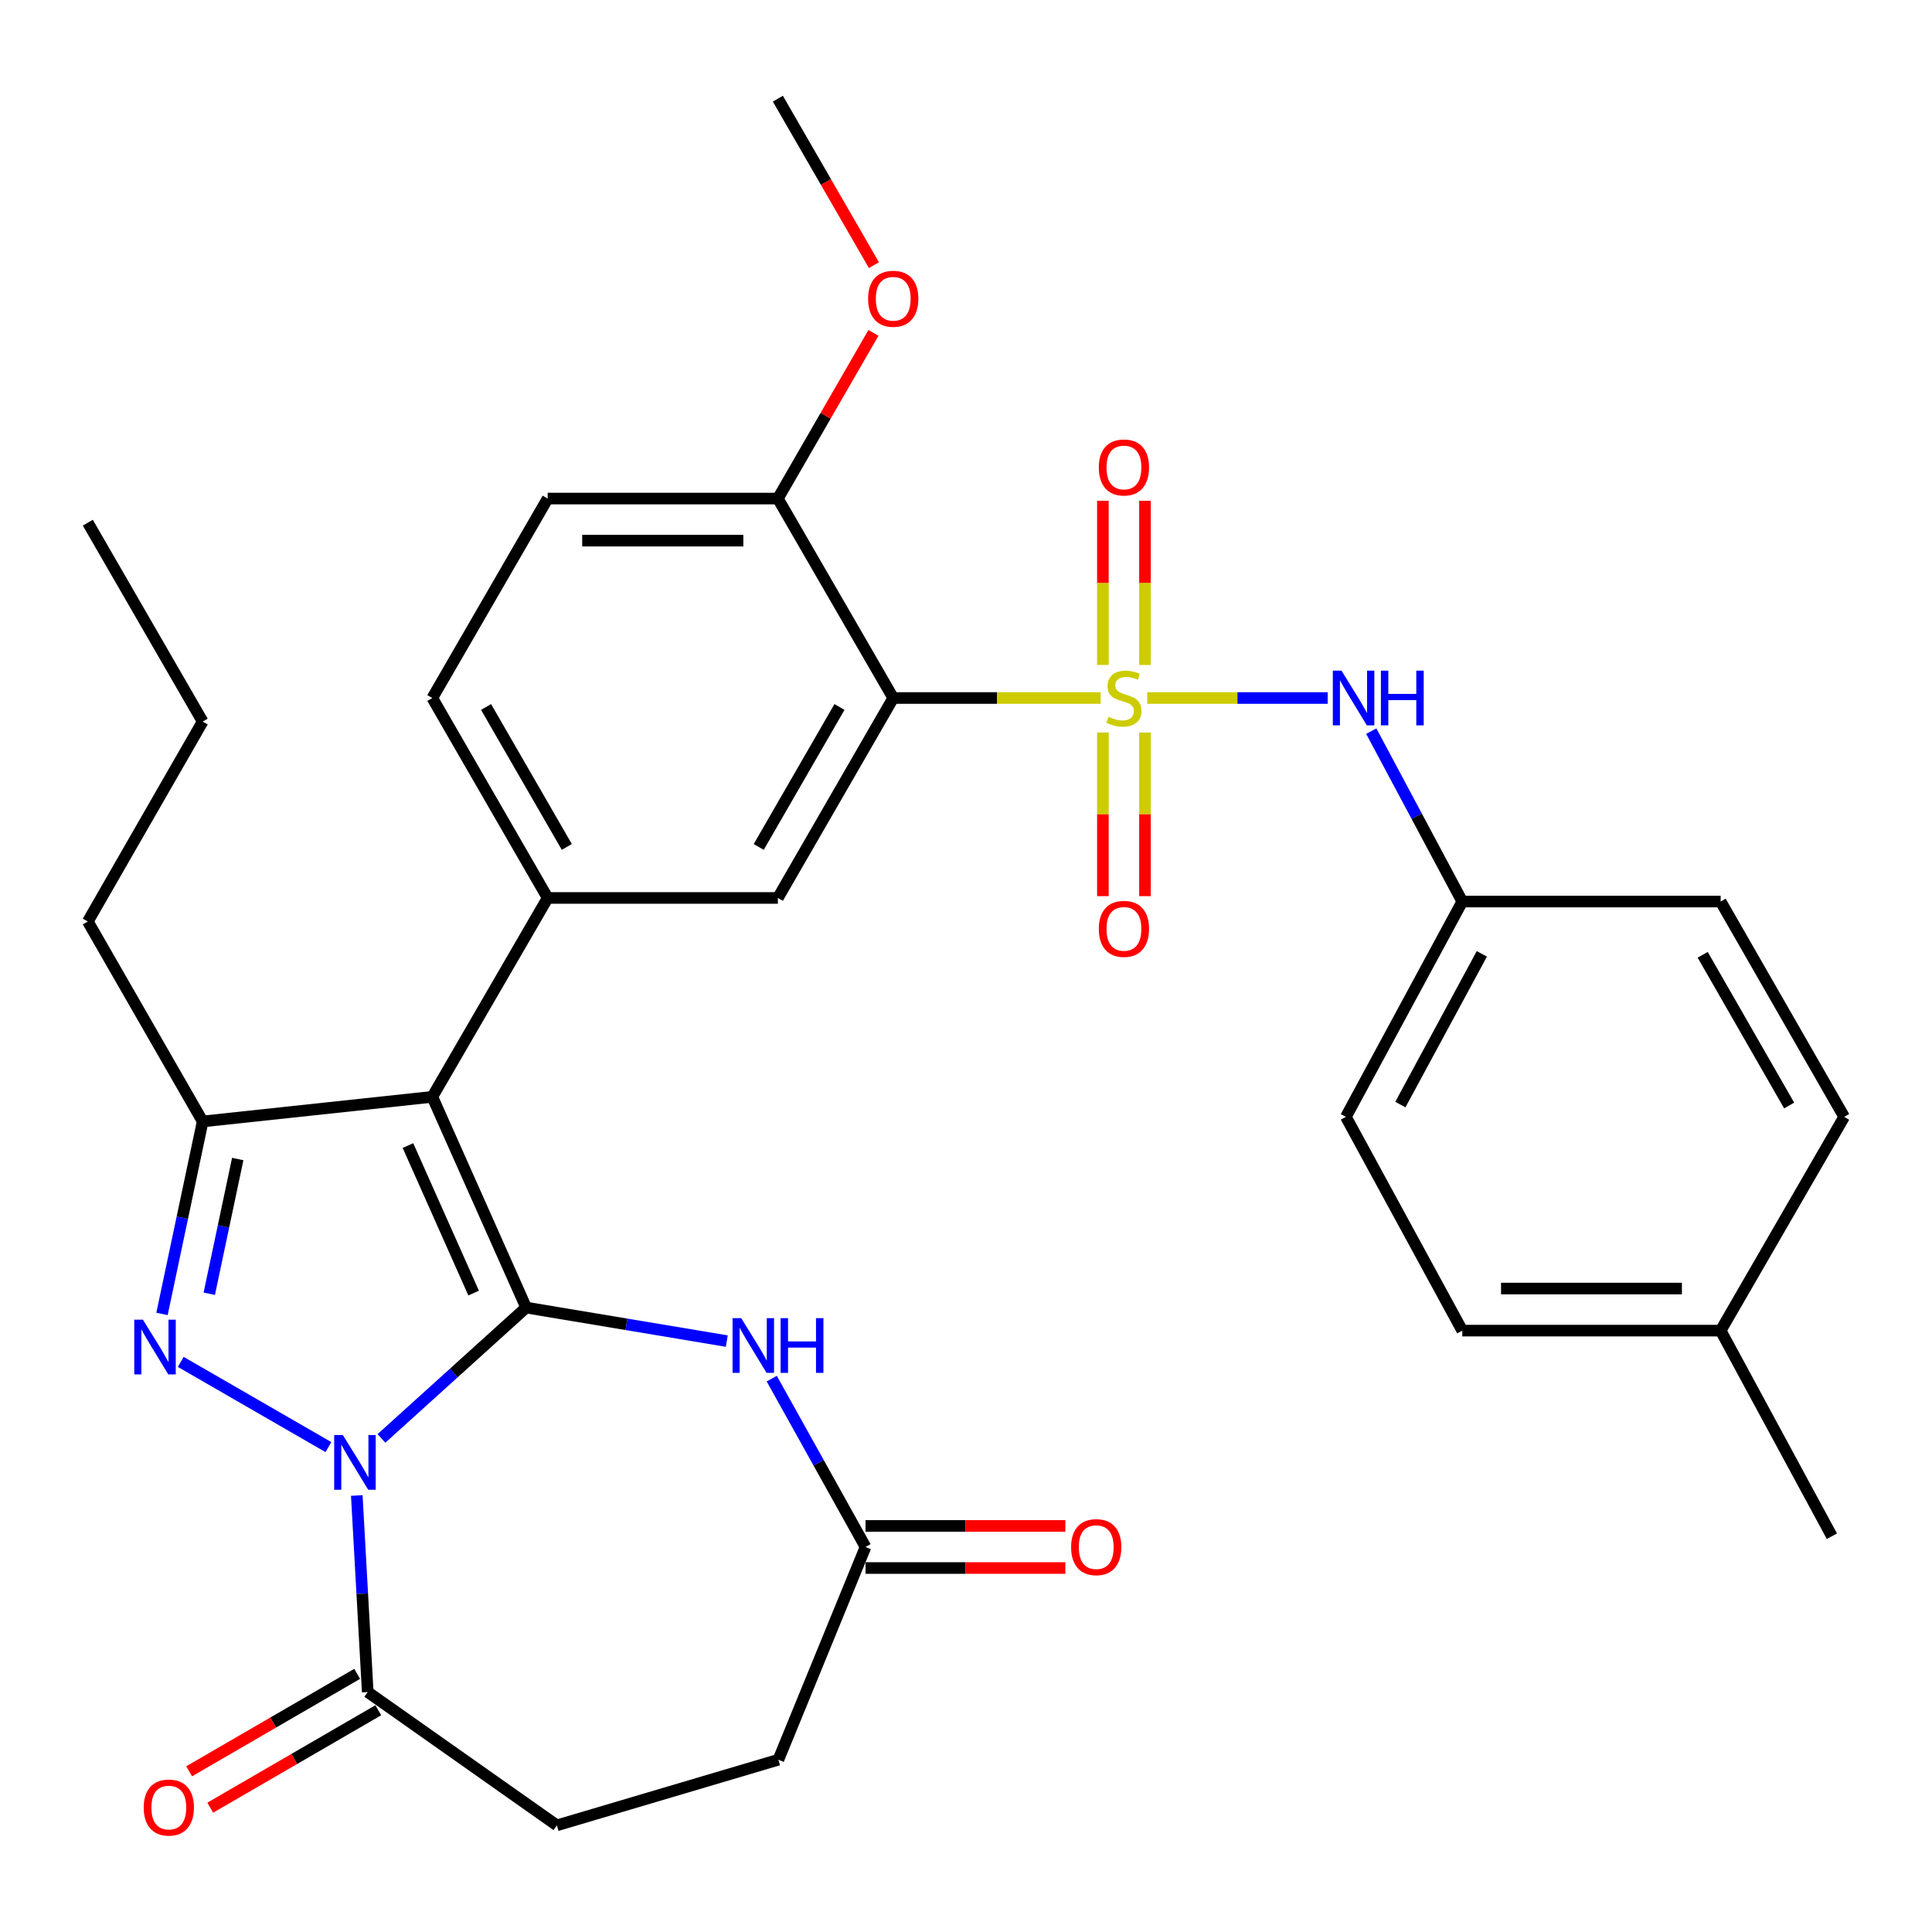 <?xml version='1.0' encoding='iso-8859-1'?>
<svg version='1.1' baseProfile='full'
              xmlns='http://www.w3.org/2000/svg'
                      xmlns:rdkit='http://www.rdkit.org/xml'
                      xmlns:xlink='http://www.w3.org/1999/xlink'
                  xml:space='preserve'
width='1000px' height='1000px' viewBox='0 0 1000 1000'>
<!-- END OF HEADER -->
<rect style='opacity:1.0;fill:#FFFFFF;stroke:none' width='1000' height='1000' x='0' y='0'> </rect>
<path class='bond-0' d='M 272.334,676.799 L 234.889,710.661' style='fill:none;fill-rule:evenodd;stroke:#000000;stroke-width:6px;stroke-linecap:butt;stroke-linejoin:miter;stroke-opacity:1' />
<path class='bond-0' d='M 234.889,710.661 L 197.444,744.522' style='fill:none;fill-rule:evenodd;stroke:#0000FF;stroke-width:6px;stroke-linecap:butt;stroke-linejoin:miter;stroke-opacity:1' />
<path class='bond-2' d='M 272.334,676.799 L 223.766,567.722' style='fill:none;fill-rule:evenodd;stroke:#000000;stroke-width:6px;stroke-linecap:butt;stroke-linejoin:miter;stroke-opacity:1' />
<path class='bond-2' d='M 245.153,669.297 L 211.155,592.942' style='fill:none;fill-rule:evenodd;stroke:#000000;stroke-width:6px;stroke-linecap:butt;stroke-linejoin:miter;stroke-opacity:1' />
<path class='bond-6' d='M 272.334,676.799 L 324.26,685.472' style='fill:none;fill-rule:evenodd;stroke:#000000;stroke-width:6px;stroke-linecap:butt;stroke-linejoin:miter;stroke-opacity:1' />
<path class='bond-6' d='M 324.26,685.472 L 376.186,694.145' style='fill:none;fill-rule:evenodd;stroke:#0000FF;stroke-width:6px;stroke-linecap:butt;stroke-linejoin:miter;stroke-opacity:1' />
<path class='bond-3' d='M 169.99,749.015 L 93.559,704.915' style='fill:none;fill-rule:evenodd;stroke:#0000FF;stroke-width:6px;stroke-linecap:butt;stroke-linejoin:miter;stroke-opacity:1' />
<path class='bond-8' d='M 184.671,774.071 L 187.503,824.936' style='fill:none;fill-rule:evenodd;stroke:#0000FF;stroke-width:6px;stroke-linecap:butt;stroke-linejoin:miter;stroke-opacity:1' />
<path class='bond-8' d='M 187.503,824.936 L 190.335,875.801' style='fill:none;fill-rule:evenodd;stroke:#000000;stroke-width:6px;stroke-linecap:butt;stroke-linejoin:miter;stroke-opacity:1' />
<path class='bond-1' d='M 569.68,361.29 L 516.007,361.29' style='fill:none;fill-rule:evenodd;stroke:#CCCC00;stroke-width:6px;stroke-linecap:butt;stroke-linejoin:miter;stroke-opacity:1' />
<path class='bond-1' d='M 516.007,361.29 L 462.334,361.29' style='fill:none;fill-rule:evenodd;stroke:#000000;stroke-width:6px;stroke-linecap:butt;stroke-linejoin:miter;stroke-opacity:1' />
<path class='bond-10' d='M 593.797,361.29 L 640.499,361.29' style='fill:none;fill-rule:evenodd;stroke:#CCCC00;stroke-width:6px;stroke-linecap:butt;stroke-linejoin:miter;stroke-opacity:1' />
<path class='bond-10' d='M 640.499,361.29 L 687.201,361.29' style='fill:none;fill-rule:evenodd;stroke:#0000FF;stroke-width:6px;stroke-linecap:butt;stroke-linejoin:miter;stroke-opacity:1' />
<path class='bond-12' d='M 570.855,379.156 L 570.855,421.499' style='fill:none;fill-rule:evenodd;stroke:#CCCC00;stroke-width:6px;stroke-linecap:butt;stroke-linejoin:miter;stroke-opacity:1' />
<path class='bond-12' d='M 570.855,421.499 L 570.855,463.843' style='fill:none;fill-rule:evenodd;stroke:#FF0000;stroke-width:6px;stroke-linecap:butt;stroke-linejoin:miter;stroke-opacity:1' />
<path class='bond-12' d='M 592.634,379.156 L 592.634,421.499' style='fill:none;fill-rule:evenodd;stroke:#CCCC00;stroke-width:6px;stroke-linecap:butt;stroke-linejoin:miter;stroke-opacity:1' />
<path class='bond-12' d='M 592.634,421.499 L 592.634,463.843' style='fill:none;fill-rule:evenodd;stroke:#FF0000;stroke-width:6px;stroke-linecap:butt;stroke-linejoin:miter;stroke-opacity:1' />
<path class='bond-13' d='M 592.634,344.185 L 592.634,301.691' style='fill:none;fill-rule:evenodd;stroke:#CCCC00;stroke-width:6px;stroke-linecap:butt;stroke-linejoin:miter;stroke-opacity:1' />
<path class='bond-13' d='M 592.634,301.691 L 592.634,259.197' style='fill:none;fill-rule:evenodd;stroke:#FF0000;stroke-width:6px;stroke-linecap:butt;stroke-linejoin:miter;stroke-opacity:1' />
<path class='bond-13' d='M 570.855,344.185 L 570.855,301.691' style='fill:none;fill-rule:evenodd;stroke:#CCCC00;stroke-width:6px;stroke-linecap:butt;stroke-linejoin:miter;stroke-opacity:1' />
<path class='bond-13' d='M 570.855,301.691 L 570.855,259.197' style='fill:none;fill-rule:evenodd;stroke:#FF0000;stroke-width:6px;stroke-linecap:butt;stroke-linejoin:miter;stroke-opacity:1' />
<path class='bond-5' d='M 223.766,567.722 L 104.9,580.462' style='fill:none;fill-rule:evenodd;stroke:#000000;stroke-width:6px;stroke-linecap:butt;stroke-linejoin:miter;stroke-opacity:1' />
<path class='bond-7' d='M 223.766,567.722 L 283.478,464.778' style='fill:none;fill-rule:evenodd;stroke:#000000;stroke-width:6px;stroke-linecap:butt;stroke-linejoin:miter;stroke-opacity:1' />
<path class='bond-33' d='M 83.851,680.08 L 94.376,630.271' style='fill:none;fill-rule:evenodd;stroke:#0000FF;stroke-width:6px;stroke-linecap:butt;stroke-linejoin:miter;stroke-opacity:1' />
<path class='bond-33' d='M 94.376,630.271 L 104.9,580.462' style='fill:none;fill-rule:evenodd;stroke:#000000;stroke-width:6px;stroke-linecap:butt;stroke-linejoin:miter;stroke-opacity:1' />
<path class='bond-33' d='M 108.317,669.64 L 115.684,634.774' style='fill:none;fill-rule:evenodd;stroke:#0000FF;stroke-width:6px;stroke-linecap:butt;stroke-linejoin:miter;stroke-opacity:1' />
<path class='bond-33' d='M 115.684,634.774 L 123.051,599.908' style='fill:none;fill-rule:evenodd;stroke:#000000;stroke-width:6px;stroke-linecap:butt;stroke-linejoin:miter;stroke-opacity:1' />
<path class='bond-4' d='M 462.334,361.29 L 402.622,464.778' style='fill:none;fill-rule:evenodd;stroke:#000000;stroke-width:6px;stroke-linecap:butt;stroke-linejoin:miter;stroke-opacity:1' />
<path class='bond-4' d='M 434.513,365.929 L 392.715,438.37' style='fill:none;fill-rule:evenodd;stroke:#000000;stroke-width:6px;stroke-linecap:butt;stroke-linejoin:miter;stroke-opacity:1' />
<path class='bond-35' d='M 462.334,361.29 L 402.622,258.057' style='fill:none;fill-rule:evenodd;stroke:#000000;stroke-width:6px;stroke-linecap:butt;stroke-linejoin:miter;stroke-opacity:1' />
<path class='bond-22' d='M 104.9,580.462 L 45.455,476.975' style='fill:none;fill-rule:evenodd;stroke:#000000;stroke-width:6px;stroke-linecap:butt;stroke-linejoin:miter;stroke-opacity:1' />
<path class='bond-11' d='M 399.457,713.581 L 423.726,757.146' style='fill:none;fill-rule:evenodd;stroke:#0000FF;stroke-width:6px;stroke-linecap:butt;stroke-linejoin:miter;stroke-opacity:1' />
<path class='bond-11' d='M 423.726,757.146 L 447.996,800.711' style='fill:none;fill-rule:evenodd;stroke:#000000;stroke-width:6px;stroke-linecap:butt;stroke-linejoin:miter;stroke-opacity:1' />
<path class='bond-9' d='M 283.478,464.778 L 402.622,464.778' style='fill:none;fill-rule:evenodd;stroke:#000000;stroke-width:6px;stroke-linecap:butt;stroke-linejoin:miter;stroke-opacity:1' />
<path class='bond-15' d='M 283.478,464.778 L 223.766,361.29' style='fill:none;fill-rule:evenodd;stroke:#000000;stroke-width:6px;stroke-linecap:butt;stroke-linejoin:miter;stroke-opacity:1' />
<path class='bond-15' d='M 293.385,438.37 L 251.587,365.929' style='fill:none;fill-rule:evenodd;stroke:#000000;stroke-width:6px;stroke-linecap:butt;stroke-linejoin:miter;stroke-opacity:1' />
<path class='bond-16' d='M 184.873,866.381 L 141.382,891.599' style='fill:none;fill-rule:evenodd;stroke:#000000;stroke-width:6px;stroke-linecap:butt;stroke-linejoin:miter;stroke-opacity:1' />
<path class='bond-16' d='M 141.382,891.599 L 97.892,916.817' style='fill:none;fill-rule:evenodd;stroke:#FF0000;stroke-width:6px;stroke-linecap:butt;stroke-linejoin:miter;stroke-opacity:1' />
<path class='bond-16' d='M 195.798,885.222 L 152.308,910.44' style='fill:none;fill-rule:evenodd;stroke:#000000;stroke-width:6px;stroke-linecap:butt;stroke-linejoin:miter;stroke-opacity:1' />
<path class='bond-16' d='M 152.308,910.44 L 108.817,935.658' style='fill:none;fill-rule:evenodd;stroke:#FF0000;stroke-width:6px;stroke-linecap:butt;stroke-linejoin:miter;stroke-opacity:1' />
<path class='bond-17' d='M 190.335,875.801 L 288.233,944.805' style='fill:none;fill-rule:evenodd;stroke:#000000;stroke-width:6px;stroke-linecap:butt;stroke-linejoin:miter;stroke-opacity:1' />
<path class='bond-20' d='M 709.768,378.436 L 733.321,422.539' style='fill:none;fill-rule:evenodd;stroke:#0000FF;stroke-width:6px;stroke-linecap:butt;stroke-linejoin:miter;stroke-opacity:1' />
<path class='bond-20' d='M 733.321,422.539 L 756.874,466.642' style='fill:none;fill-rule:evenodd;stroke:#000000;stroke-width:6px;stroke-linecap:butt;stroke-linejoin:miter;stroke-opacity:1' />
<path class='bond-18' d='M 447.996,811.601 L 499.709,811.601' style='fill:none;fill-rule:evenodd;stroke:#000000;stroke-width:6px;stroke-linecap:butt;stroke-linejoin:miter;stroke-opacity:1' />
<path class='bond-18' d='M 499.709,811.601 L 551.422,811.601' style='fill:none;fill-rule:evenodd;stroke:#FF0000;stroke-width:6px;stroke-linecap:butt;stroke-linejoin:miter;stroke-opacity:1' />
<path class='bond-18' d='M 447.996,789.822 L 499.709,789.822' style='fill:none;fill-rule:evenodd;stroke:#000000;stroke-width:6px;stroke-linecap:butt;stroke-linejoin:miter;stroke-opacity:1' />
<path class='bond-18' d='M 499.709,789.822 L 551.422,789.822' style='fill:none;fill-rule:evenodd;stroke:#FF0000;stroke-width:6px;stroke-linecap:butt;stroke-linejoin:miter;stroke-opacity:1' />
<path class='bond-21' d='M 447.996,800.711 L 402.889,910.83' style='fill:none;fill-rule:evenodd;stroke:#000000;stroke-width:6px;stroke-linecap:butt;stroke-linejoin:miter;stroke-opacity:1' />
<path class='bond-14' d='M 402.622,258.057 L 283.478,258.057' style='fill:none;fill-rule:evenodd;stroke:#000000;stroke-width:6px;stroke-linecap:butt;stroke-linejoin:miter;stroke-opacity:1' />
<path class='bond-14' d='M 384.751,279.836 L 301.349,279.836' style='fill:none;fill-rule:evenodd;stroke:#000000;stroke-width:6px;stroke-linecap:butt;stroke-linejoin:miter;stroke-opacity:1' />
<path class='bond-24' d='M 402.622,258.057 L 427.359,215.18' style='fill:none;fill-rule:evenodd;stroke:#000000;stroke-width:6px;stroke-linecap:butt;stroke-linejoin:miter;stroke-opacity:1' />
<path class='bond-24' d='M 427.359,215.18 L 452.095,172.304' style='fill:none;fill-rule:evenodd;stroke:#FF0000;stroke-width:6px;stroke-linecap:butt;stroke-linejoin:miter;stroke-opacity:1' />
<path class='bond-19' d='M 223.766,361.29 L 283.478,258.057' style='fill:none;fill-rule:evenodd;stroke:#000000;stroke-width:6px;stroke-linecap:butt;stroke-linejoin:miter;stroke-opacity:1' />
<path class='bond-34' d='M 288.233,944.805 L 402.889,910.83' style='fill:none;fill-rule:evenodd;stroke:#000000;stroke-width:6px;stroke-linecap:butt;stroke-linejoin:miter;stroke-opacity:1' />
<path class='bond-25' d='M 756.874,466.642 L 890.611,466.642' style='fill:none;fill-rule:evenodd;stroke:#000000;stroke-width:6px;stroke-linecap:butt;stroke-linejoin:miter;stroke-opacity:1' />
<path class='bond-26' d='M 756.874,466.642 L 696.631,578.091' style='fill:none;fill-rule:evenodd;stroke:#000000;stroke-width:6px;stroke-linecap:butt;stroke-linejoin:miter;stroke-opacity:1' />
<path class='bond-26' d='M 766.997,493.716 L 724.826,571.73' style='fill:none;fill-rule:evenodd;stroke:#000000;stroke-width:6px;stroke-linecap:butt;stroke-linejoin:miter;stroke-opacity:1' />
<path class='bond-31' d='M 45.455,476.975 L 104.9,373.487' style='fill:none;fill-rule:evenodd;stroke:#000000;stroke-width:6px;stroke-linecap:butt;stroke-linejoin:miter;stroke-opacity:1' />
<path class='bond-23' d='M 890.611,688.73 L 756.874,688.73' style='fill:none;fill-rule:evenodd;stroke:#000000;stroke-width:6px;stroke-linecap:butt;stroke-linejoin:miter;stroke-opacity:1' />
<path class='bond-23' d='M 870.551,666.95 L 776.935,666.95' style='fill:none;fill-rule:evenodd;stroke:#000000;stroke-width:6px;stroke-linecap:butt;stroke-linejoin:miter;stroke-opacity:1' />
<path class='bond-29' d='M 890.611,688.73 L 948.181,795.146' style='fill:none;fill-rule:evenodd;stroke:#000000;stroke-width:6px;stroke-linecap:butt;stroke-linejoin:miter;stroke-opacity:1' />
<path class='bond-36' d='M 890.611,688.73 L 954.545,578.091' style='fill:none;fill-rule:evenodd;stroke:#000000;stroke-width:6px;stroke-linecap:butt;stroke-linejoin:miter;stroke-opacity:1' />
<path class='bond-30' d='M 452.347,137.25 L 427.485,94.165' style='fill:none;fill-rule:evenodd;stroke:#FF0000;stroke-width:6px;stroke-linecap:butt;stroke-linejoin:miter;stroke-opacity:1' />
<path class='bond-30' d='M 427.485,94.165 L 402.622,51.081' style='fill:none;fill-rule:evenodd;stroke:#000000;stroke-width:6px;stroke-linecap:butt;stroke-linejoin:miter;stroke-opacity:1' />
<path class='bond-27' d='M 890.611,466.642 L 954.545,578.091' style='fill:none;fill-rule:evenodd;stroke:#000000;stroke-width:6px;stroke-linecap:butt;stroke-linejoin:miter;stroke-opacity:1' />
<path class='bond-27' d='M 881.31,494.196 L 926.064,572.211' style='fill:none;fill-rule:evenodd;stroke:#000000;stroke-width:6px;stroke-linecap:butt;stroke-linejoin:miter;stroke-opacity:1' />
<path class='bond-28' d='M 696.631,578.091 L 756.874,688.73' style='fill:none;fill-rule:evenodd;stroke:#000000;stroke-width:6px;stroke-linecap:butt;stroke-linejoin:miter;stroke-opacity:1' />
<path class='bond-32' d='M 104.9,373.487 L 45.455,270.543' style='fill:none;fill-rule:evenodd;stroke:#000000;stroke-width:6px;stroke-linecap:butt;stroke-linejoin:miter;stroke-opacity:1' />
<path  class='atom-1' d='M 177.457 742.775
L 186.737 757.775
Q 187.657 759.255, 189.137 761.935
Q 190.617 764.615, 190.697 764.775
L 190.697 742.775
L 194.457 742.775
L 194.457 771.095
L 190.577 771.095
L 180.617 754.695
Q 179.457 752.775, 178.217 750.575
Q 177.017 748.375, 176.657 747.695
L 176.657 771.095
L 172.977 771.095
L 172.977 742.775
L 177.457 742.775
' fill='#0000FF'/>
<path  class='atom-2' d='M 573.745 371.01
Q 574.065 371.13, 575.385 371.69
Q 576.705 372.25, 578.145 372.61
Q 579.625 372.93, 581.065 372.93
Q 583.745 372.93, 585.305 371.65
Q 586.865 370.33, 586.865 368.05
Q 586.865 366.49, 586.065 365.53
Q 585.305 364.57, 584.105 364.05
Q 582.905 363.53, 580.905 362.93
Q 578.385 362.17, 576.865 361.45
Q 575.385 360.73, 574.305 359.21
Q 573.265 357.69, 573.265 355.13
Q 573.265 351.57, 575.665 349.37
Q 578.105 347.17, 582.905 347.17
Q 586.185 347.17, 589.905 348.73
L 588.985 351.81
Q 585.585 350.41, 583.025 350.41
Q 580.265 350.41, 578.745 351.57
Q 577.225 352.69, 577.265 354.65
Q 577.265 356.17, 578.025 357.09
Q 578.825 358.01, 579.945 358.53
Q 581.105 359.05, 583.025 359.65
Q 585.585 360.45, 587.105 361.25
Q 588.625 362.05, 589.705 363.69
Q 590.825 365.29, 590.825 368.05
Q 590.825 371.97, 588.185 374.09
Q 585.585 376.17, 581.225 376.17
Q 578.705 376.17, 576.785 375.61
Q 574.905 375.09, 572.665 374.17
L 573.745 371.01
' fill='#CCCC00'/>
<path  class='atom-4' d='M 73.969 683.064
L 83.249 698.064
Q 84.169 699.544, 85.649 702.224
Q 87.129 704.904, 87.209 705.064
L 87.209 683.064
L 90.969 683.064
L 90.969 711.384
L 87.089 711.384
L 77.129 694.984
Q 75.969 693.064, 74.729 690.864
Q 73.529 688.664, 73.169 687.984
L 73.169 711.384
L 69.489 711.384
L 69.489 683.064
L 73.969 683.064
' fill='#0000FF'/>
<path  class='atom-7' d='M 383.646 682.277
L 392.926 697.277
Q 393.846 698.757, 395.326 701.437
Q 396.806 704.117, 396.886 704.277
L 396.886 682.277
L 400.646 682.277
L 400.646 710.597
L 396.766 710.597
L 386.806 694.197
Q 385.646 692.277, 384.406 690.077
Q 383.206 687.877, 382.846 687.197
L 382.846 710.597
L 379.166 710.597
L 379.166 682.277
L 383.646 682.277
' fill='#0000FF'/>
<path  class='atom-7' d='M 404.046 682.277
L 407.886 682.277
L 407.886 694.317
L 422.366 694.317
L 422.366 682.277
L 426.206 682.277
L 426.206 710.597
L 422.366 710.597
L 422.366 697.517
L 407.886 697.517
L 407.886 710.597
L 404.046 710.597
L 404.046 682.277
' fill='#0000FF'/>
<path  class='atom-11' d='M 694.351 347.13
L 703.631 362.13
Q 704.551 363.61, 706.031 366.29
Q 707.511 368.97, 707.591 369.13
L 707.591 347.13
L 711.351 347.13
L 711.351 375.45
L 707.471 375.45
L 697.511 359.05
Q 696.351 357.13, 695.111 354.93
Q 693.911 352.73, 693.551 352.05
L 693.551 375.45
L 689.871 375.45
L 689.871 347.13
L 694.351 347.13
' fill='#0000FF'/>
<path  class='atom-11' d='M 714.751 347.13
L 718.591 347.13
L 718.591 359.17
L 733.071 359.17
L 733.071 347.13
L 736.911 347.13
L 736.911 375.45
L 733.071 375.45
L 733.071 362.37
L 718.591 362.37
L 718.591 375.45
L 714.751 375.45
L 714.751 347.13
' fill='#0000FF'/>
<path  class='atom-13' d='M 568.745 480.781
Q 568.745 473.981, 572.105 470.181
Q 575.465 466.381, 581.745 466.381
Q 588.025 466.381, 591.385 470.181
Q 594.745 473.981, 594.745 480.781
Q 594.745 487.661, 591.345 491.581
Q 587.945 495.461, 581.745 495.461
Q 575.505 495.461, 572.105 491.581
Q 568.745 487.701, 568.745 480.781
M 581.745 492.261
Q 586.065 492.261, 588.385 489.381
Q 590.745 486.461, 590.745 480.781
Q 590.745 475.221, 588.385 472.421
Q 586.065 469.581, 581.745 469.581
Q 577.425 469.581, 575.065 472.381
Q 572.745 475.181, 572.745 480.781
Q 572.745 486.501, 575.065 489.381
Q 577.425 492.261, 581.745 492.261
' fill='#FF0000'/>
<path  class='atom-14' d='M 568.745 241.959
Q 568.745 235.159, 572.105 231.359
Q 575.465 227.559, 581.745 227.559
Q 588.025 227.559, 591.385 231.359
Q 594.745 235.159, 594.745 241.959
Q 594.745 248.839, 591.345 252.759
Q 587.945 256.639, 581.745 256.639
Q 575.505 256.639, 572.105 252.759
Q 568.745 248.879, 568.745 241.959
M 581.745 253.439
Q 586.065 253.439, 588.385 250.559
Q 590.745 247.639, 590.745 241.959
Q 590.745 236.399, 588.385 233.599
Q 586.065 230.759, 581.745 230.759
Q 577.425 230.759, 575.065 233.559
Q 572.745 236.359, 572.745 241.959
Q 572.745 247.679, 575.065 250.559
Q 577.425 253.439, 581.745 253.439
' fill='#FF0000'/>
<path  class='atom-17' d='M 74.38 935.581
Q 74.38 928.781, 77.74 924.981
Q 81.1 921.181, 87.38 921.181
Q 93.66 921.181, 97.02 924.981
Q 100.38 928.781, 100.38 935.581
Q 100.38 942.461, 96.98 946.381
Q 93.58 950.261, 87.38 950.261
Q 81.14 950.261, 77.74 946.381
Q 74.38 942.501, 74.38 935.581
M 87.38 947.061
Q 91.7 947.061, 94.02 944.181
Q 96.38 941.261, 96.38 935.581
Q 96.38 930.021, 94.02 927.221
Q 91.7 924.381, 87.38 924.381
Q 83.06 924.381, 80.7 927.181
Q 78.38 929.981, 78.38 935.581
Q 78.38 941.301, 80.7 944.181
Q 83.06 947.061, 87.38 947.061
' fill='#FF0000'/>
<path  class='atom-19' d='M 554.407 800.791
Q 554.407 793.991, 557.767 790.191
Q 561.127 786.391, 567.407 786.391
Q 573.687 786.391, 577.047 790.191
Q 580.407 793.991, 580.407 800.791
Q 580.407 807.671, 577.007 811.591
Q 573.607 815.471, 567.407 815.471
Q 561.167 815.471, 557.767 811.591
Q 554.407 807.711, 554.407 800.791
M 567.407 812.271
Q 571.727 812.271, 574.047 809.391
Q 576.407 806.471, 576.407 800.791
Q 576.407 795.231, 574.047 792.431
Q 571.727 789.591, 567.407 789.591
Q 563.087 789.591, 560.727 792.391
Q 558.407 795.191, 558.407 800.791
Q 558.407 806.511, 560.727 809.391
Q 563.087 812.271, 567.407 812.271
' fill='#FF0000'/>
<path  class='atom-25' d='M 449.334 154.637
Q 449.334 147.837, 452.694 144.037
Q 456.054 140.237, 462.334 140.237
Q 468.614 140.237, 471.974 144.037
Q 475.334 147.837, 475.334 154.637
Q 475.334 161.517, 471.934 165.437
Q 468.534 169.317, 462.334 169.317
Q 456.094 169.317, 452.694 165.437
Q 449.334 161.557, 449.334 154.637
M 462.334 166.117
Q 466.654 166.117, 468.974 163.237
Q 471.334 160.317, 471.334 154.637
Q 471.334 149.077, 468.974 146.277
Q 466.654 143.437, 462.334 143.437
Q 458.014 143.437, 455.654 146.237
Q 453.334 149.037, 453.334 154.637
Q 453.334 160.357, 455.654 163.237
Q 458.014 166.117, 462.334 166.117
' fill='#FF0000'/>
</svg>
